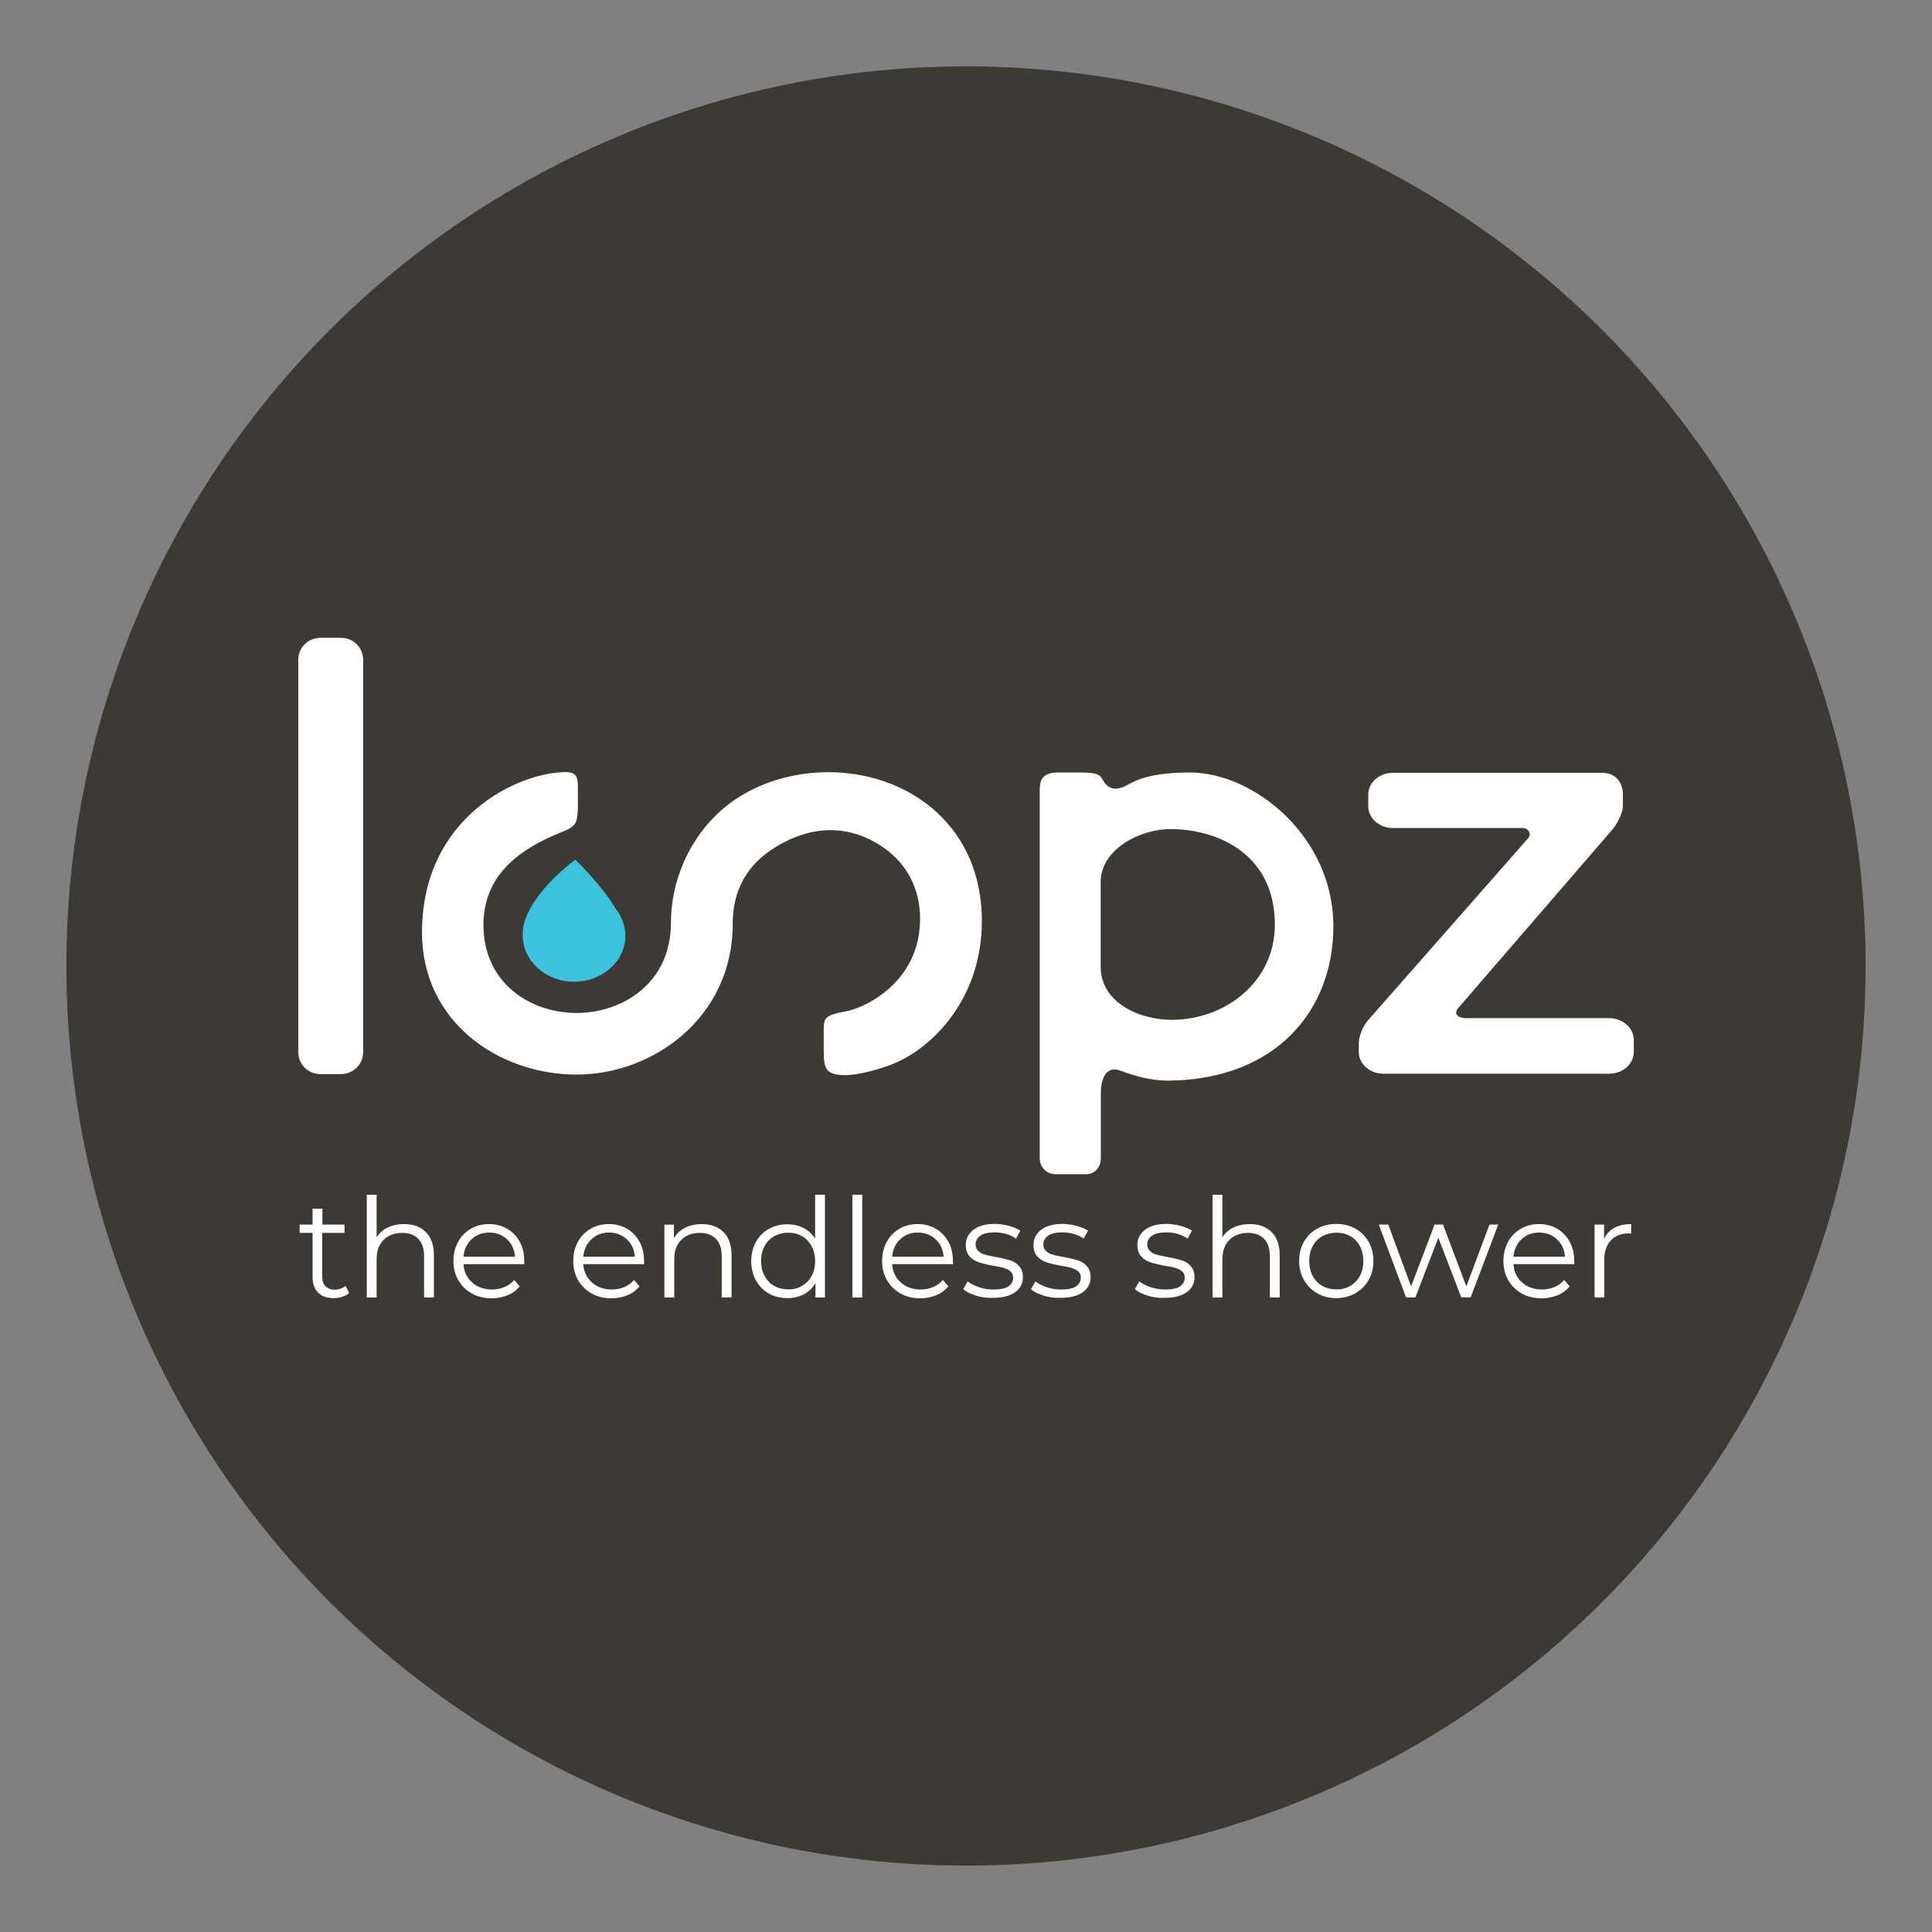 <svg xmlns="http://www.w3.org/2000/svg" id="Laag_1" data-name="Laag 1" viewBox="0 0 1078.09 1078.09"><rect x="0" y="0" width="1078.09" height="1078.09" fill="#808080" stroke="none"/><defs><style>      .cls-1 {        fill: #3d3935;      }      .cls-1, .cls-2, .cls-3 {        stroke-width: 0px;      }      .cls-2 {        fill: #3bc3de;      }      .cls-3 {        fill: #fff;      }    </style></defs><circle class="cls-1" cx="539.04" cy="539.04" r="502"></circle><path class="cls-3" d="M322.48,450.7c-.39,8.48-.77,10.31-8.77,13.49-23.89,9.54-44.02,24.08-43.93,52.12.1,32.27,26.11,48.94,51.92,48.94s52.7-16.76,52.7-50.38h0c0-28.13,14.93-56.93,40.56-71.67,28.13-16.28,65.7-16.38,93.44-.39,25.43,14.74,39.5,39.98,39.5,71.19,0,42.87-27.07,69.94-47.97,78.99-8.77,3.85-21.48,6.94-27.94,6.94-11.08,0-12.33-3.28-12.33-13.49v-8.96c-.1-9.34-.48-10.79,12.23-13.1,10.79-1.93,41.52-16.28,41.52-51.64,0-21.29-11.56-33.91-21.1-40.27-17.15-11.56-38.15-13.2-60.11.58-10.4,6.55-23.31,18.5-23.31,42.48h0c0,51.92-44.02,84.1-87.18,84.1s-86.22-29.19-86.22-79.28c0-64.54,53.75-89.4,80.05-89.49,6.94,0,6.94,3.66,6.94,9.73v10.12Z"></path><path class="cls-2" d="M343.29,506.67c-8.09-13.49-22.25-26.97-22.25-26.97,0,0-24.37,17.63-28.8,36.41-.1.48-.19.87-.29,1.35v.19c-.1.48-.19,1.06-.19,1.64v.39c-.1.58-.1,1.06-.1,1.64v.19c-.19,14.26,12.33,26.01,28.13,26.3,15.8.29,28.9-10.98,29.19-25.24,0-5.97-2.12-11.46-5.68-15.9Z"></path><path class="cls-3" d="M202.64,368.15v218.97c0,6.74-5.49,12.23-12.23,12.23h-11.75c-6.74,0-12.23-5.49-12.23-12.23v-218.97c0-6.74,5.49-12.23,12.23-12.23h11.75c6.74,0,12.23,5.49,12.23,12.23Z"></path><path class="cls-3" d="M905.6,449.55c0,1.16-.19,2.41-.58,3.56-1.35,4.05-3.18,7.32-5.39,9.92l-85.93,99.51c-2.7,3.18-.19,5.59,4.34,5.59h79.86c7.61,0,13.78,5.49,13.78,12.14v6.74c0,6.74-6.17,12.14-13.78,12.14h-125.91c-7.61,0-13.78-5.49-13.78-12.14v-4.72c0-1.83.48-4.05,1.45-6.65s2.5-5.01,4.62-7.32l88.53-100.67c1.93-2.31.1-5.59-3.08-5.59h-72.44c-7.61,0-13.78-5.49-13.78-12.14v-6.55c0-6.74,6.17-12.14,13.78-12.14h116.66c7.61,0,11.66,5.49,11.66,12.14v6.17h0Z"></path><g><path class="cls-3" d="M194.84,721.5c-1.06.96-2.31,1.64-3.85,2.12s-3.08.77-4.72.77c-3.85,0-6.74-1.06-8.77-3.08-2.02-2.02-3.08-5.01-3.08-8.77v-24.57h-7.23v-4.62h7.23v-8.86h5.49v8.86h12.33v4.62h-12.43v24.28c0,2.41.58,4.24,1.83,5.49,1.25,1.25,2.99,1.93,5.2,1.93,1.16,0,2.22-.19,3.28-.58,1.06-.39,1.93-.87,2.7-1.54l2.02,3.95Z"></path><path class="cls-3" d="M237.61,687.49c2.99,2.99,4.53,7.32,4.53,12.91v23.6h-5.49v-23.02c0-4.24-1.06-7.42-3.18-9.63s-5.11-3.37-9.06-3.37c-4.34,0-7.8,1.35-10.4,3.95s-3.85,6.17-3.85,10.79v21.29h-5.49v-57.32h5.49v23.79c1.45-2.41,3.56-4.24,6.17-5.49s5.68-1.93,9.06-1.93c5.2,0,9.25,1.45,12.23,4.43Z"></path><path class="cls-3" d="M292.62,705.41h-34.01c.29,4.24,1.93,7.61,4.82,10.21,2.89,2.6,6.65,3.95,11.08,3.95,2.5,0,4.82-.48,6.94-1.35s3.95-2.22,5.49-3.95l3.08,3.56c-1.83,2.12-4.05,3.85-6.74,4.91-2.7,1.16-5.68,1.73-8.96,1.73-4.14,0-7.9-.87-11.08-2.7s-5.68-4.24-7.51-7.42c-1.83-3.18-2.7-6.65-2.7-10.69s.87-7.51,2.6-10.69,4.14-5.59,7.13-7.32,6.36-2.6,10.12-2.6,7.13.87,10.12,2.6,5.3,4.14,7.03,7.32c1.73,3.08,2.5,6.65,2.5,10.69l.1,1.73ZM263.14,691.54c-2.7,2.5-4.14,5.78-4.53,9.73h28.8c-.39-4.05-1.83-7.32-4.53-9.73-2.7-2.5-5.97-3.76-9.92-3.76-3.85,0-7.13,1.25-9.83,3.76Z"></path><path class="cls-3" d="M359.48,705.41h-34.01c.29,4.24,1.93,7.61,4.82,10.21,2.89,2.6,6.65,3.95,11.08,3.95,2.5,0,4.82-.48,6.94-1.35s3.95-2.22,5.49-3.95l3.08,3.56c-1.83,2.12-4.05,3.85-6.74,4.91-2.7,1.16-5.68,1.73-8.96,1.73-4.14,0-7.9-.87-11.08-2.7s-5.68-4.24-7.51-7.42-2.7-6.65-2.7-10.69.87-7.51,2.6-10.69c1.73-3.18,4.14-5.59,7.13-7.32s6.36-2.6,10.12-2.6,7.13.87,10.12,2.6,5.3,4.14,7.03,7.32c1.73,3.08,2.5,6.65,2.5,10.69l.1,1.73ZM330,691.54c-2.7,2.5-4.14,5.78-4.53,9.73h28.8c-.39-4.05-1.83-7.32-4.53-9.73-2.7-2.5-5.97-3.76-9.92-3.76-3.85,0-7.13,1.25-9.83,3.76Z"></path><path class="cls-3" d="M403.69,687.49c2.99,2.99,4.53,7.32,4.53,12.91v23.6h-5.49v-23.02c0-4.24-1.06-7.42-3.18-9.63-2.12-2.22-5.11-3.37-9.06-3.37-4.34,0-7.8,1.35-10.4,3.95s-3.85,6.17-3.85,10.79v21.29h-5.49v-40.65h5.3v7.51c1.54-2.5,3.56-4.43,6.26-5.78s5.68-2.02,9.25-2.02c5.01,0,9.06,1.45,12.14,4.43Z"></path><path class="cls-3" d="M460.34,666.69v57.32h-5.3v-8c-1.64,2.7-3.85,4.82-6.55,6.26-2.7,1.45-5.78,2.12-9.15,2.12-3.85,0-7.23-.87-10.31-2.6s-5.49-4.24-7.23-7.32c-1.73-3.18-2.6-6.74-2.6-10.69s.87-7.61,2.6-10.69c1.73-3.18,4.14-5.59,7.23-7.32s6.55-2.6,10.31-2.6c3.28,0,6.26.67,8.96,2.02,2.7,1.35,4.82,3.37,6.55,5.97v-24.47h5.49ZM447.53,717.55c2.31-1.35,4.14-3.18,5.39-5.59,1.35-2.41,1.93-5.2,1.93-8.28s-.67-5.88-1.93-8.28c-1.35-2.41-3.08-4.34-5.39-5.59-2.31-1.35-4.82-1.93-7.71-1.93s-5.49.67-7.8,1.93c-2.31,1.35-4.14,3.18-5.39,5.59-1.35,2.41-1.93,5.2-1.93,8.28s.67,5.88,1.93,8.28c1.35,2.41,3.08,4.34,5.39,5.59,2.31,1.35,4.91,1.93,7.8,1.93,2.89.1,5.39-.58,7.71-1.93Z"></path><path class="cls-3" d="M475.66,666.69h5.49v57.32h-5.49v-57.32Z"></path><path class="cls-3" d="M531.82,705.41h-34.01c.29,4.24,1.93,7.61,4.82,10.21,2.89,2.6,6.65,3.95,11.08,3.95,2.5,0,4.82-.48,6.94-1.35s3.95-2.22,5.49-3.95l3.08,3.56c-1.83,2.12-4.05,3.85-6.74,4.91s-5.68,1.73-8.96,1.73c-4.14,0-7.9-.87-11.08-2.7s-5.68-4.24-7.51-7.42-2.7-6.65-2.7-10.69.87-7.51,2.6-10.69c1.73-3.18,4.14-5.59,7.13-7.32s6.36-2.6,10.12-2.6,7.13.87,10.12,2.6c2.99,1.73,5.3,4.14,7.03,7.32,1.73,3.08,2.5,6.65,2.5,10.69l.1,1.73ZM502.34,691.54c-2.7,2.5-4.14,5.78-4.53,9.73h28.8c-.39-4.05-1.83-7.32-4.53-9.73-2.7-2.5-5.97-3.76-9.92-3.76-3.95,0-7.23,1.25-9.83,3.76Z"></path><path class="cls-3" d="M544.53,722.95c-2.99-.96-5.39-2.12-7.03-3.56l2.5-4.34c1.73,1.35,3.85,2.41,6.45,3.28s5.3,1.25,8,1.25c3.66,0,6.45-.58,8.19-1.73s2.7-2.79,2.7-4.91c0-1.45-.48-2.7-1.45-3.47-.96-.87-2.22-1.45-3.76-1.93-1.54-.48-3.47-.87-5.97-1.25-3.28-.58-5.97-1.25-8-1.93s-3.76-1.73-5.11-3.28c-1.45-1.54-2.12-3.66-2.12-6.45,0-3.37,1.45-6.17,4.24-8.38,2.79-2.12,6.74-3.28,11.85-3.28,2.6,0,5.3.39,7.9,1.06,2.6.67,4.82,1.64,6.45,2.7l-2.41,4.43c-3.37-2.31-7.32-3.47-11.95-3.47-3.47,0-6.17.58-7.9,1.83-1.73,1.25-2.7,2.89-2.7,4.82,0,1.54.48,2.79,1.54,3.76.96.96,2.22,1.64,3.76,2.02,1.54.48,3.56.87,6.17,1.35,3.28.58,5.88,1.25,7.8,1.83,1.93.58,3.66,1.64,5.01,3.18s2.12,3.56,2.12,6.17c0,3.56-1.45,6.36-4.43,8.48s-7.03,3.08-12.33,3.08c-3.37.19-6.55-.29-9.54-1.25Z"></path><path class="cls-3" d="M582.3,722.95c-2.99-.96-5.39-2.12-7.03-3.56l2.5-4.34c1.73,1.35,3.85,2.41,6.45,3.28s5.3,1.25,8,1.25c3.66,0,6.45-.58,8.19-1.73s2.7-2.79,2.7-4.91c0-1.45-.48-2.7-1.45-3.47-.96-.87-2.22-1.45-3.76-1.93-1.54-.48-3.47-.87-5.97-1.25-3.28-.58-5.97-1.25-8-1.93s-3.76-1.73-5.11-3.28c-1.45-1.54-2.12-3.66-2.12-6.45,0-3.37,1.45-6.17,4.24-8.38,2.79-2.12,6.74-3.28,11.85-3.28,2.6,0,5.3.39,7.9,1.06,2.6.67,4.82,1.64,6.45,2.7l-2.41,4.43c-3.37-2.31-7.32-3.47-11.95-3.47-3.47,0-6.17.58-7.9,1.83-1.73,1.25-2.7,2.89-2.7,4.82,0,1.54.48,2.79,1.54,3.76.96.96,2.22,1.64,3.76,2.02,1.54.48,3.56.87,6.17,1.35,3.28.58,5.88,1.25,7.8,1.83s3.66,1.64,5.01,3.18,2.12,3.56,2.12,6.17c0,3.56-1.45,6.36-4.43,8.48s-7.03,3.08-12.33,3.08c-3.37.19-6.55-.29-9.54-1.25Z"></path><path class="cls-3" d="M640.29,722.95c-2.99-.96-5.39-2.12-7.03-3.56l2.5-4.34c1.73,1.35,3.85,2.41,6.45,3.28s5.3,1.25,8,1.25c3.66,0,6.45-.58,8.19-1.73s2.7-2.79,2.7-4.91c0-1.45-.48-2.7-1.45-3.47-.96-.87-2.22-1.45-3.76-1.93-1.54-.48-3.47-.87-5.97-1.25-3.28-.58-5.97-1.25-8-1.93s-3.76-1.73-5.11-3.28c-1.45-1.54-2.12-3.66-2.12-6.45,0-3.37,1.45-6.17,4.24-8.38,2.79-2.12,6.74-3.28,11.85-3.28,2.6,0,5.3.39,7.9,1.06,2.6.67,4.82,1.64,6.45,2.7l-2.41,4.43c-3.37-2.31-7.32-3.47-11.95-3.47-3.47,0-6.17.58-7.9,1.83-1.73,1.25-2.7,2.89-2.7,4.82,0,1.54.48,2.79,1.54,3.76.96.96,2.22,1.64,3.76,2.02,1.54.48,3.56.87,6.17,1.35,3.28.58,5.88,1.25,7.8,1.83s3.66,1.64,5.01,3.18,2.12,3.56,2.12,6.17c0,3.56-1.45,6.36-4.43,8.48s-7.03,3.08-12.33,3.08c-3.37.19-6.55-.29-9.54-1.25Z"></path><path class="cls-3" d="M709.56,687.49c2.99,2.99,4.53,7.32,4.53,12.91v23.6h-5.49v-23.02c0-4.24-1.06-7.42-3.18-9.63s-5.11-3.37-9.06-3.37c-4.34,0-7.8,1.35-10.4,3.95-2.5,2.6-3.85,6.17-3.85,10.79v21.29h-5.49v-57.32h5.49v23.79c1.45-2.41,3.56-4.24,6.17-5.49,2.6-1.25,5.68-1.93,9.06-1.93,5.11,0,9.15,1.45,12.23,4.43Z"></path><path class="cls-3" d="M735.08,721.69c-3.18-1.73-5.59-4.24-7.42-7.42s-2.7-6.65-2.7-10.69.87-7.51,2.7-10.69c1.83-3.18,4.24-5.59,7.42-7.32s6.65-2.6,10.6-2.6,7.42.87,10.6,2.6,5.59,4.24,7.42,7.32c1.73,3.18,2.7,6.74,2.7,10.69s-.87,7.51-2.7,10.69c-1.73,3.18-4.24,5.59-7.42,7.42-3.18,1.73-6.65,2.7-10.6,2.7-3.85,0-7.42-.87-10.6-2.7ZM753.48,717.55c2.31-1.35,4.05-3.18,5.39-5.59,1.25-2.41,1.93-5.2,1.93-8.28s-.67-5.88-1.93-8.28-3.08-4.34-5.39-5.59c-2.31-1.35-4.91-1.93-7.8-1.93s-5.49.67-7.8,1.93c-2.31,1.35-4.14,3.18-5.39,5.59-1.35,2.41-1.93,5.2-1.93,8.28s.67,5.88,1.93,8.28c1.35,2.41,3.08,4.34,5.39,5.59,2.31,1.35,4.91,1.93,7.8,1.93,2.89.1,5.49-.58,7.8-1.93Z"></path><path class="cls-3" d="M836.04,683.35l-15.41,40.65h-5.2l-12.81-33.33-12.81,33.33h-5.2l-15.22-40.65h5.3l12.72,34.49,13.1-34.49h4.72l13.01,34.49,12.91-34.49h4.91Z"></path><path class="cls-3" d="M878.53,705.41h-34.01c.29,4.24,1.93,7.61,4.82,10.21,2.89,2.6,6.65,3.95,11.08,3.95,2.5,0,4.82-.48,6.94-1.35s3.95-2.22,5.49-3.95l3.08,3.56c-1.83,2.12-4.05,3.85-6.74,4.91-2.7,1.16-5.68,1.73-8.96,1.73-4.14,0-7.9-.87-11.08-2.7-3.18-1.73-5.68-4.24-7.51-7.42-1.83-3.18-2.7-6.65-2.7-10.69s.87-7.51,2.6-10.69c1.73-3.18,4.14-5.59,7.13-7.32,2.99-1.73,6.36-2.6,10.12-2.6s7.13.87,10.12,2.6,5.3,4.14,7.03,7.32c1.73,3.08,2.5,6.65,2.5,10.69l.1,1.73ZM849.05,691.54c-2.7,2.5-4.14,5.78-4.53,9.73h28.8c-.39-4.05-1.83-7.32-4.53-9.73-2.7-2.5-5.97-3.76-9.92-3.76-3.85,0-7.13,1.25-9.83,3.76Z"></path><path class="cls-3" d="M900.78,685.18c2.5-1.35,5.68-2.12,9.44-2.12v5.3l-1.35-.1c-4.24,0-7.61,1.35-10.02,3.95-2.41,2.6-3.66,6.26-3.66,11.08v20.71h-5.39v-40.65h5.3v8c1.25-2.7,3.18-4.82,5.68-6.17Z"></path></g><path class="cls-3" d="M580.18,646.46v-205.19c0-4.82.58-10.21,10.12-10.21h11.85c10.89,0,11.56,1.25,13.58,4.72,1.73,2.99,4.72,5.39,10.02,3.76,4.91-1.45,10.12-8.48,38.34-8.48,35.26,0,79.96,35.45,79.96,85.83,0,46.63-31.69,85.35-91.61,86.12-10.89.1-19.94-2.89-27.26-5.59-8.38-3.08-10.89,5.49-10.89,12.23v36.7c0,4.82-3.28,8.86-8.09,8.86h-17.24c-4.91,0-8.77-3.95-8.77-8.77ZM653.49,462.65c-17.53-.1-39.3,11.37-39.3,29.57v47.2c0,20.42,22.25,29.77,39.88,29.67,30.06-.19,57.61-21.48,57.32-53.66-.29-38.63-31.41-52.6-57.9-52.79Z"></path></svg>
